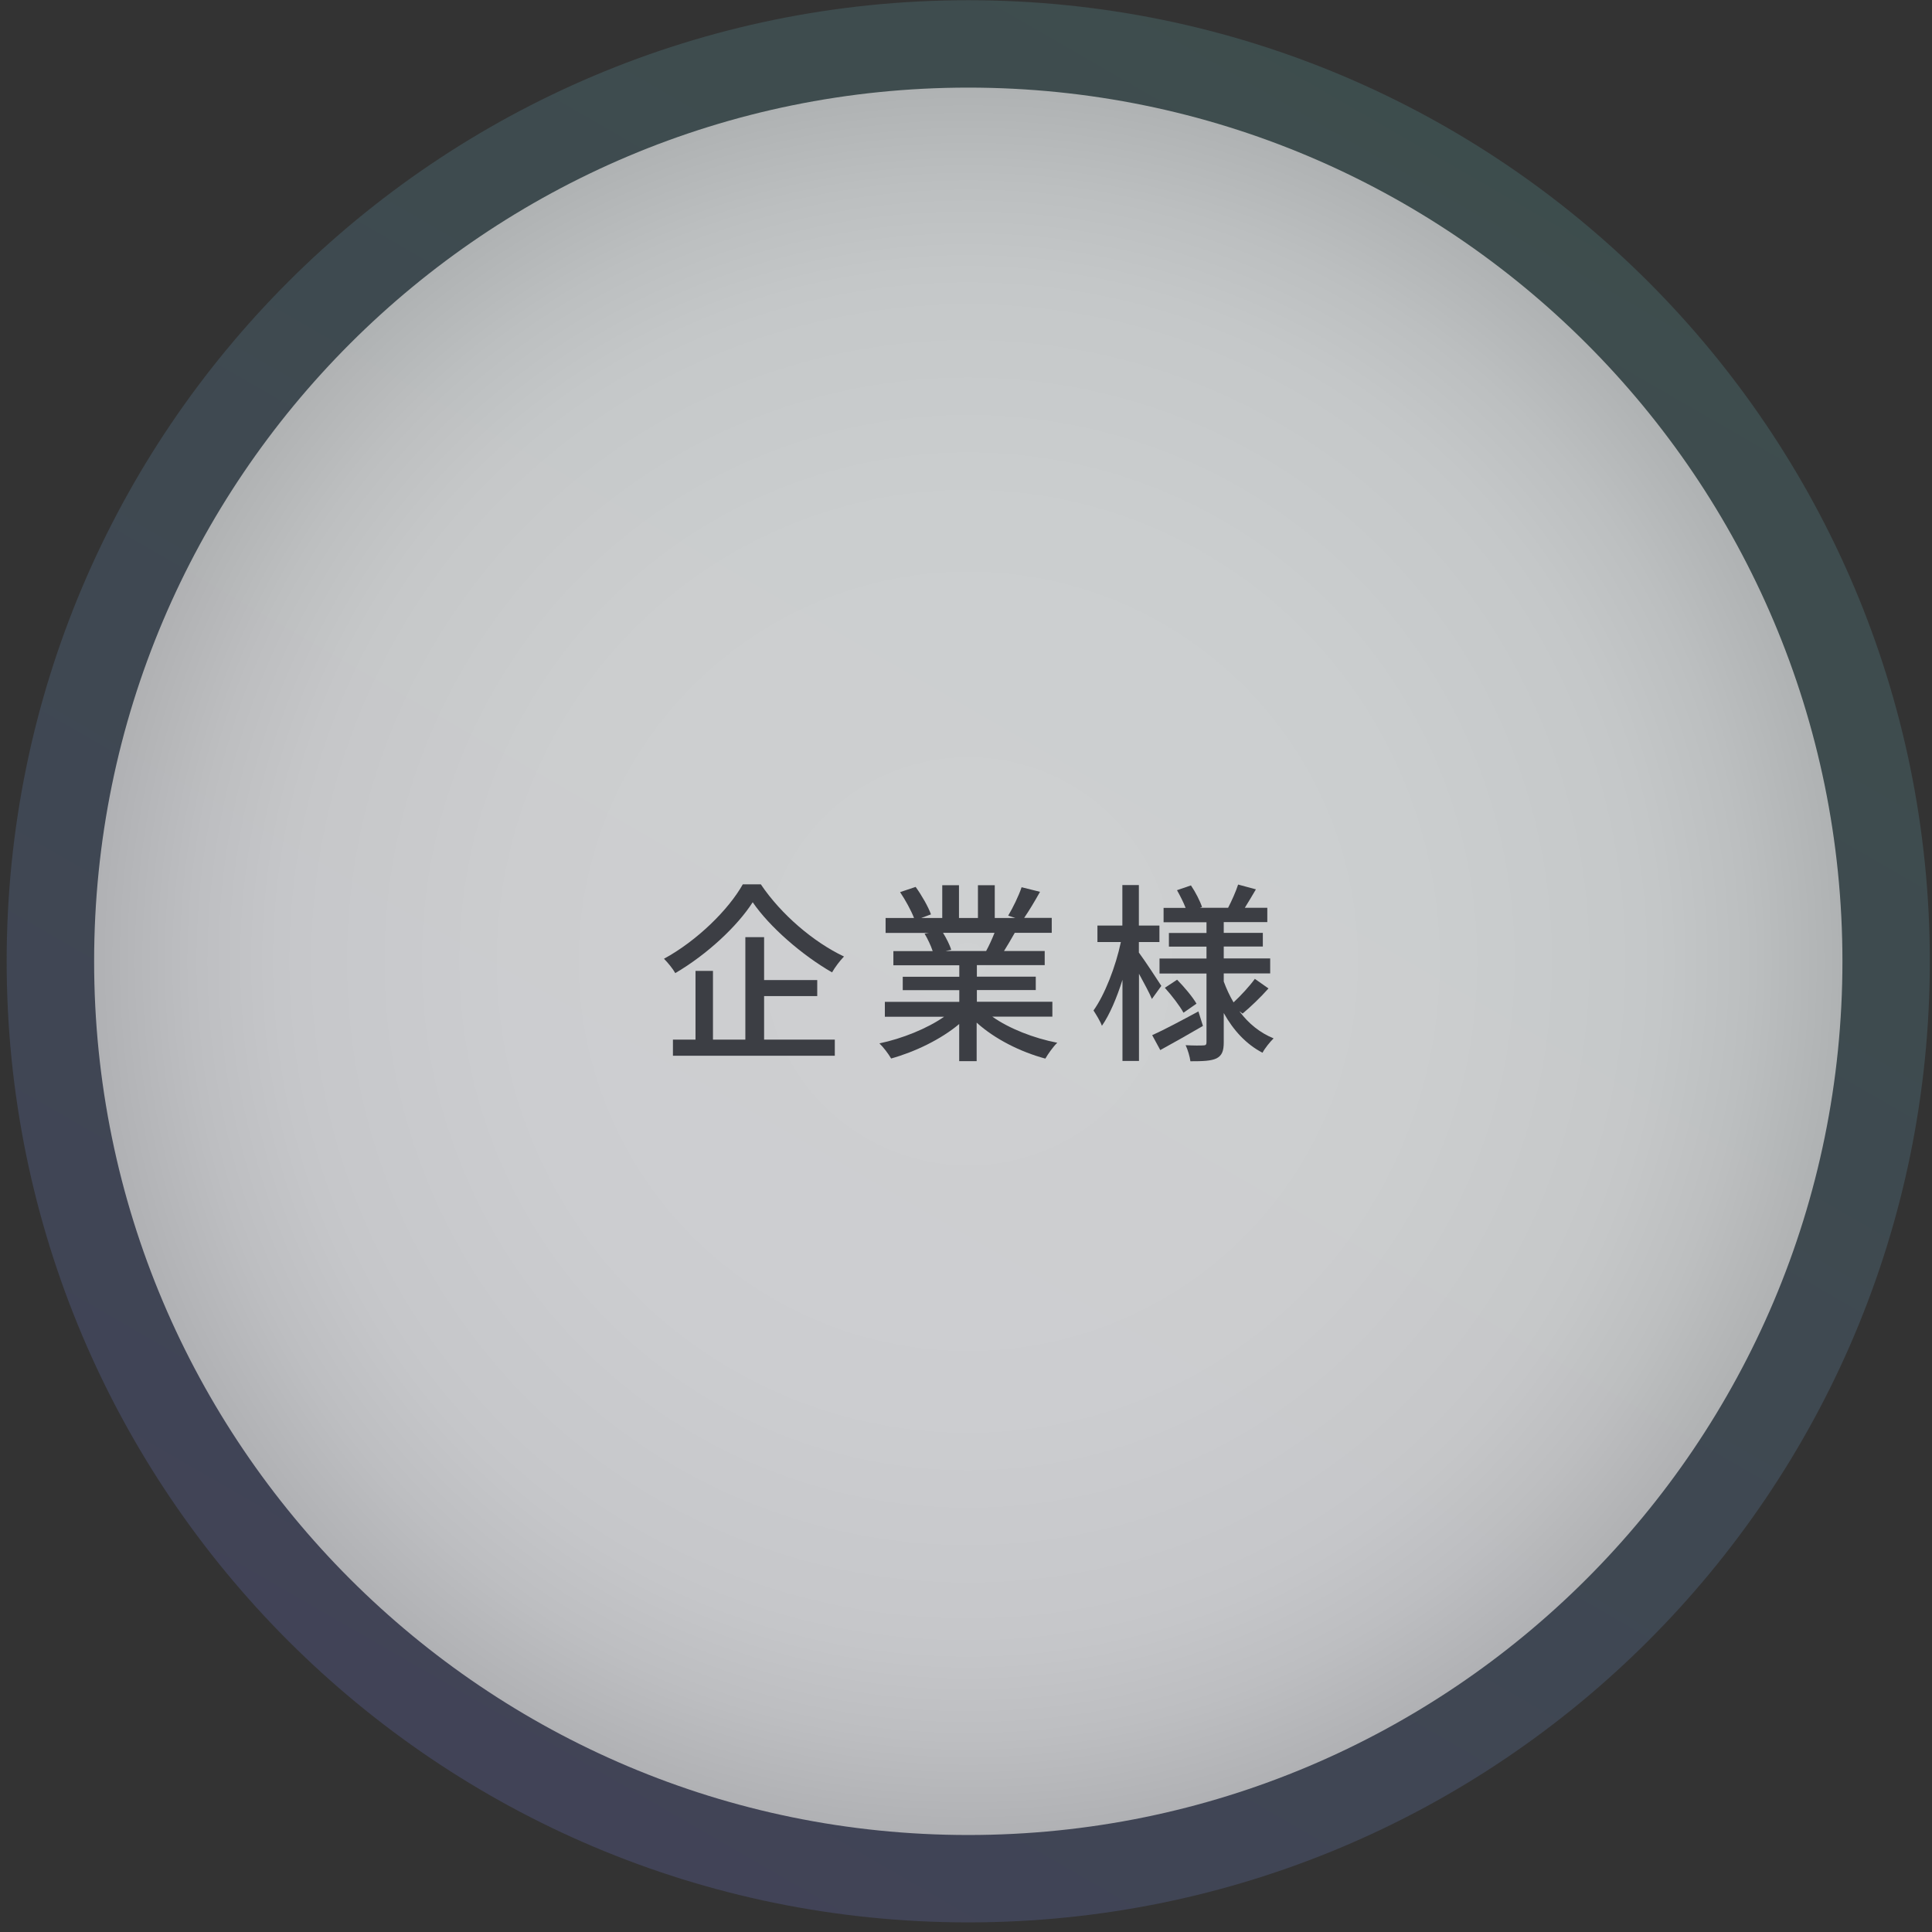 <svg width="161" height="161" viewBox="0 0 161 161" fill="none" xmlns="http://www.w3.org/2000/svg">
<rect x="0" y="0" width="161" height="161" fill="#333333" stroke="none"/>
<g opacity="0.2">
<path d="M80.687 0.018C36.436 0.018 0.555 35.872 0.555 80.108C0.555 124.345 36.427 160.199 80.687 160.199C124.947 160.199 160.819 124.345 160.819 80.108C160.819 35.872 124.947 0.018 80.687 0.018Z" fill="url(#paint0_linear_4005_3379)"/>
</g>
<path opacity="0.8" d="M80.69 152.917C120.921 152.917 153.536 120.32 153.536 80.109C153.536 39.898 120.921 7.301 80.69 7.301C40.458 7.301 7.844 39.898 7.844 80.109C7.844 120.32 40.458 152.917 80.69 152.917Z" fill="url(#paint1_radial_4005_3379)"/>
<path d="M63.408 73.704C65.103 76.215 67.801 78.512 70.331 79.709C69.967 80.091 69.594 80.588 69.337 81.031C66.861 79.612 64.127 77.243 62.725 75.186C61.447 77.181 58.935 79.532 56.273 81.093C56.078 80.738 55.651 80.215 55.332 79.896C58.083 78.397 60.701 75.824 61.9 73.695H63.417L63.408 73.704ZM63.683 86.637H69.567V87.977H56.078V86.637H57.959V80.907H59.414V86.637H62.112V78.095H63.675V81.67H68.103V83.009H63.675V86.637H63.683Z" fill="#3C3E44"/>
<path d="M82.693 84.722C84.095 85.716 86.163 86.523 88.106 86.896C87.769 87.215 87.343 87.818 87.112 88.217C85.036 87.659 82.897 86.585 81.388 85.219V88.43H79.933V85.335C78.415 86.612 76.258 87.65 74.261 88.209C74.04 87.827 73.622 87.268 73.285 86.949C75.184 86.55 77.261 85.716 78.672 84.731H73.738V83.49H79.941V82.514H75.229V81.396H79.941V80.438H74.448V79.258H77.723C77.581 78.815 77.305 78.238 77.048 77.804L77.43 77.742H73.8V76.5H76.169C75.93 75.879 75.451 75.001 75.007 74.344L76.303 73.909C76.8 74.593 77.359 75.568 77.581 76.198L76.764 76.5H78.521V73.768H79.915V76.5H81.495V73.768H82.897V76.5H84.618L84.015 76.305C84.397 75.666 84.894 74.663 85.133 73.936L86.669 74.318C86.234 75.098 85.754 75.897 85.346 76.491H87.645V77.733H84.565C84.263 78.274 83.944 78.806 83.669 79.249H87.059V80.429H81.406V81.387H86.314V82.505H81.406V83.481H87.698V84.722H82.701H82.693ZM78.584 77.733C78.868 78.194 79.16 78.77 79.267 79.152L78.805 79.249H82.178C82.418 78.815 82.675 78.247 82.879 77.733H78.584Z" fill="#3C3E44"/>
<path d="M95.997 83.257C95.793 82.761 95.323 81.9 94.915 81.146V88.411H93.539V81.652C93.06 83.169 92.465 84.57 91.826 85.484C91.684 85.085 91.329 84.526 91.125 84.207C92.066 82.894 92.98 80.534 93.406 78.503H91.453V77.128H93.53V73.757H94.906V77.128H96.619V78.503H94.906V79.381C95.341 79.958 96.521 81.749 96.778 82.157L95.997 83.24V83.257ZM100.248 85.493C99.05 86.194 97.737 86.93 96.69 87.506L96.015 86.264C97.009 85.821 98.447 85.049 99.867 84.286L100.248 85.502V85.493ZM103.302 84.295C104.038 85.289 104.997 86.069 106.133 86.531C105.849 86.806 105.396 87.364 105.21 87.728C103.852 87.027 102.778 85.856 101.979 84.419V86.859C101.979 87.577 101.837 87.959 101.376 88.198C100.914 88.42 100.195 88.438 99.201 88.438C99.157 88.074 98.979 87.462 98.802 87.098C99.423 87.134 100.08 87.134 100.284 87.116C100.47 87.116 100.541 87.054 100.541 86.859V81.129H96.627V79.878H100.541V78.884H97.409V77.749H100.541V76.853H96.965V75.656H98.802C98.624 75.194 98.34 74.635 98.083 74.183L99.246 73.784C99.627 74.343 100.009 75.097 100.169 75.585L99.991 75.647H102.343C102.627 75.106 103 74.272 103.177 73.713L104.659 74.112C104.34 74.653 104.02 75.194 103.736 75.647H105.609V76.844H101.979V77.74H105.236V78.876H101.979V79.869H105.849V81.12H101.979V81.794C102.201 82.397 102.476 82.991 102.796 83.532C103.399 82.974 104.136 82.175 104.571 81.572L105.707 82.37C105.032 83.133 104.189 83.932 103.55 84.464L103.31 84.286L103.302 84.295ZM98.092 81.643C98.686 82.246 99.388 83.08 99.707 83.639L98.624 84.393C98.323 83.834 97.648 82.956 97.071 82.317L98.092 81.643Z" fill="#3C3E44"/>
<defs>
<linearGradient id="paint0_linear_4005_3379" x1="212.774" y1="-40.218" x2="87.654" y2="176.613" gradientUnits="userSpaceOnUse">
<stop stop-color="#63C0AB"/>
<stop offset="0.23" stop-color="#64BAAF"/>
<stop offset="0.51" stop-color="#69ACBD"/>
<stop offset="0.82" stop-color="#7194D4"/>
<stop offset="1" stop-color="#7782E6"/>
</linearGradient>
<radialGradient id="paint1_radial_4005_3379" cx="0" cy="0" r="1" gradientUnits="userSpaceOnUse" gradientTransform="translate(80.69 80.109) scale(72.846 72.808)">
<stop stop-color="#F2F2F2"/>
<stop offset="0.51" stop-color="#EFEFEF"/>
<stop offset="0.75" stop-color="#E8E8E8"/>
<stop offset="0.79" stop-color="#E6E6E6"/>
<stop offset="0.89" stop-color="#DCDCDC"/>
<stop offset="1" stop-color="#CCCCCC"/>
</radialGradient>
</defs>
</svg>
